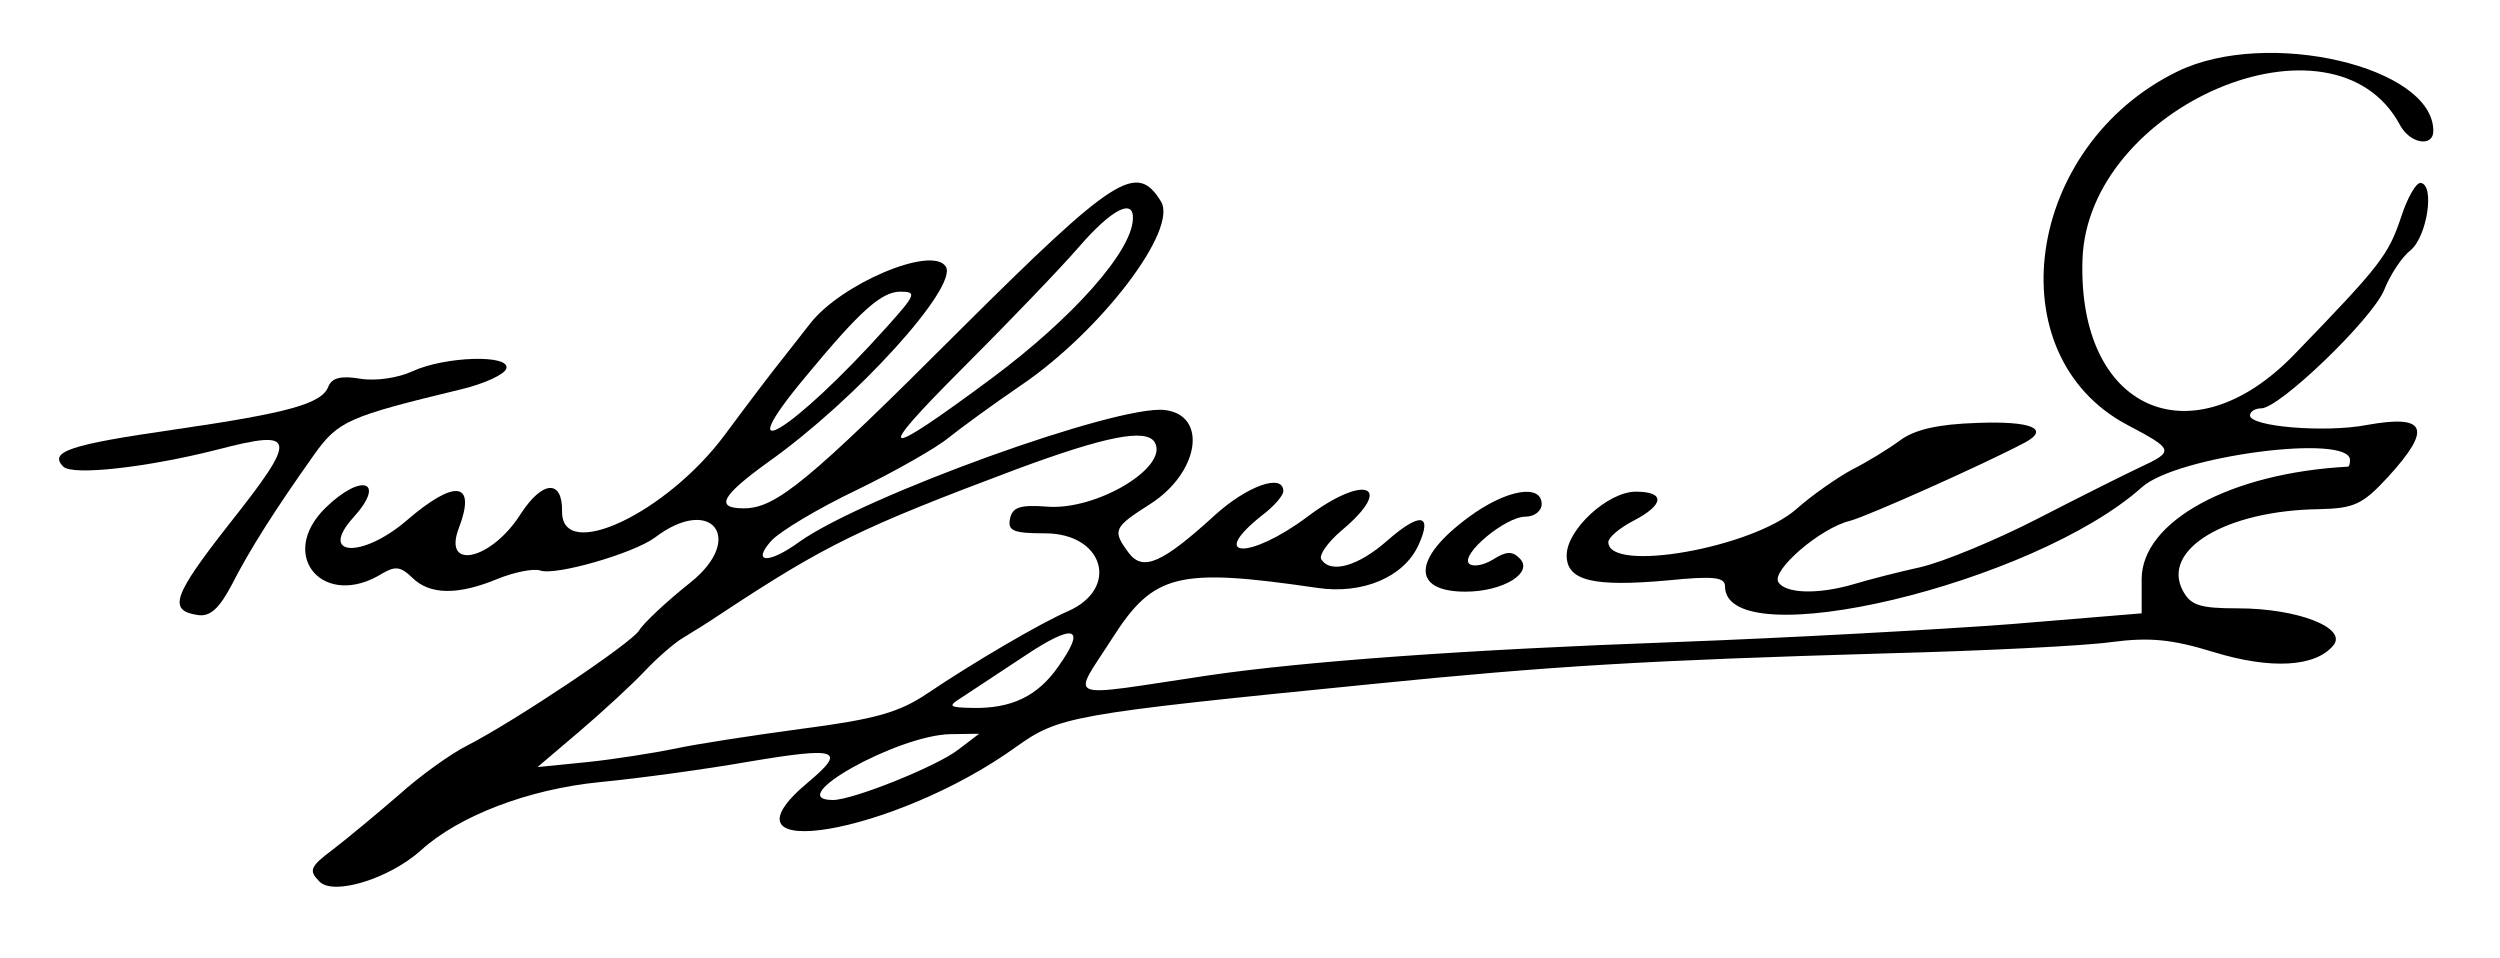 <?xml version="1.0" standalone="no"?>
<!DOCTYPE svg PUBLIC "-//W3C//DTD SVG 20010904//EN"
 "http://www.w3.org/TR/2001/REC-SVG-20010904/DTD/svg10.dtd">
<svg version="1.0" xmlns="http://www.w3.org/2000/svg"
 width="300pt" height="115pt" viewBox="0 0 300 115"
 preserveAspectRatio="xMidYMid meet">
<g transform="translate(0,115) scale(0.05,-0.05)"
fill="#000000" stroke="none">
<path d="M5227 2129 c-367 -178 -439 -681 -121 -849 112 -59 113 -63 29 -102
-36 -17 -146 -72 -245 -123 -99 -51 -225 -103 -280 -116 -55 -12 -128 -31
-161 -41 -85 -25 -164 -23 -181 5 -17 28 101 130 172 147 42 11 322 136 420
188 61 33 15 52 -115 47 -94 -3 -150 -16 -185 -42 -27 -20 -79 -52 -115 -70
-35 -19 -96 -61 -134 -95 -106 -93 -451 -154 -451 -79 0 11 27 34 60 51 75 39
77 70 6 70 -67 0 -166 -91 -166 -153 0 -61 64 -76 242 -60 110 11 138 8 138
-14 0 -171 741 5 1001 238 84 75 499 129 499 65 0 -9 -2 -16 -5 -16 -282 -15
-495 -131 -495 -270 l0 -82 -315 -26 c-173 -13 -535 -33 -805 -43 -500 -18
-888 -46 -1120 -80 -356 -53 -328 -64 -230 90 99 155 158 169 492 120 108 -16
207 26 242 102 35 76 5 81 -74 12 -70 -62 -137 -81 -159 -45 -6 10 16 41 49
69 129 108 56 137 -82 33 -139 -104 -241 -101 -108 4 28 21 50 47 50 57 0 44
-87 13 -165 -58 -126 -115 -172 -135 -206 -90 -40 54 -37 61 51 117 118 75
140 214 35 226 -114 13 -720 -206 -876 -316 -74 -54 -116 -52 -68 2 21 23 113
78 205 122 91 44 191 101 220 125 30 24 108 81 174 126 192 130 379 375 336
442 -58 94 -109 62 -481 -308 -366 -366 -443 -429 -520 -429 -70 0 -54 30 60
112 211 150 455 420 425 468 -32 52 -252 -41 -326 -137 -14 -18 -43 -55 -65
-83 -22 -27 -85 -110 -139 -183 -140 -189 -393 -308 -391 -184 1 77 -47 74
-99 -6 -70 -111 -188 -138 -149 -35 43 112 -8 120 -126 18 -107 -91 -211 -85
-127 8 80 88 20 108 -67 23 -117 -115 -3 -245 137 -157 31 18 44 16 71 -10 42
-42 110 -43 206 -3 40 16 85 25 101 20 35 -14 225 41 276 79 135 103 218 -2
85 -108 -59 -47 -114 -99 -123 -115 -18 -30 -297 -217 -414 -277 -38 -19 -112
-72 -163 -118 -52 -45 -122 -103 -157 -130 -56 -42 -60 -51 -33 -78 34 -34
167 7 243 75 91 83 258 147 430 164 94 9 254 31 357 49 214 36 236 29 143 -49
-241 -201 206 -126 498 84 104 74 128 79 852 151 438 44 657 57 1240 74 231 6
473 18 537 27 92 12 145 7 246 -24 137 -42 244 -36 287 16 35 42 -86 89 -229
89 -91 0 -113 7 -132 42 -53 99 103 193 327 196 84 2 104 11 165 77 107 117
93 151 -51 125 -100 -19 -280 -4 -280 23 0 9 12 17 27 17 44 0 266 214 295
284 14 36 43 80 64 96 39 33 58 156 24 161 -11 2 -32 -35 -47 -81 -31 -93 -50
-117 -257 -331 -247 -255 -520 -133 -508 228 12 369 603 620 762 323 24 -45
80 -54 80 -14 0 154 -398 247 -613 143z m-2508 -354 c-2 -78 -144 -238 -339
-383 -267 -198 -286 -192 -70 24 110 110 236 241 280 292 78 90 131 117 129
67z m-591 -260 c-227 -253 -387 -349 -192 -116 129 156 180 201 225 201 40 0
37 -7 -33 -85z m643 -276 c36 -59 -138 -164 -257 -155 -66 5 -84 -1 -90 -29
-6 -29 8 -35 84 -35 141 0 180 -132 55 -187 -67 -29 -227 -123 -337 -197 -68
-46 -125 -62 -301 -85 -119 -16 -256 -37 -306 -48 -49 -10 -143 -25 -209 -32
l-120 -12 100 85 c55 47 126 112 157 145 31 33 73 69 92 80 20 12 62 38 93 59
250 165 335 206 708 346 213 79 310 98 331 65z m-232 -540 c-49 -70 -112 -100
-205 -98 -57 1 -60 4 -26 25 20 13 88 58 150 99 121 81 151 72 81 -26z m-239
-198 c-51 -40 -253 -121 -301 -121 -123 0 154 155 281 158 l70 1 -50 -38z"/>
<path d="M990 1409 c-34 -16 -88 -24 -125 -18 -47 8 -69 2 -77 -19 -16 -41
-95 -63 -370 -103 -250 -36 -302 -53 -266 -89 22 -22 201 -2 370 41 192 50
194 31 27 -180 -134 -171 -146 -206 -75 -217 30 -5 52 15 83 74 43 84 102 177
197 311 58 81 81 91 354 157 54 13 102 35 107 49 12 35 -147 30 -225 -6z"/>
<path d="M3525 1059 c-135 -99 -138 -179 -8 -179 91 0 165 46 130 80 -17 18
-33 17 -64 -3 -23 -14 -48 -18 -57 -10 -22 22 87 113 135 113 22 0 39 14 39
30 0 50 -86 35 -175 -31z"/>
</g>
</svg>
